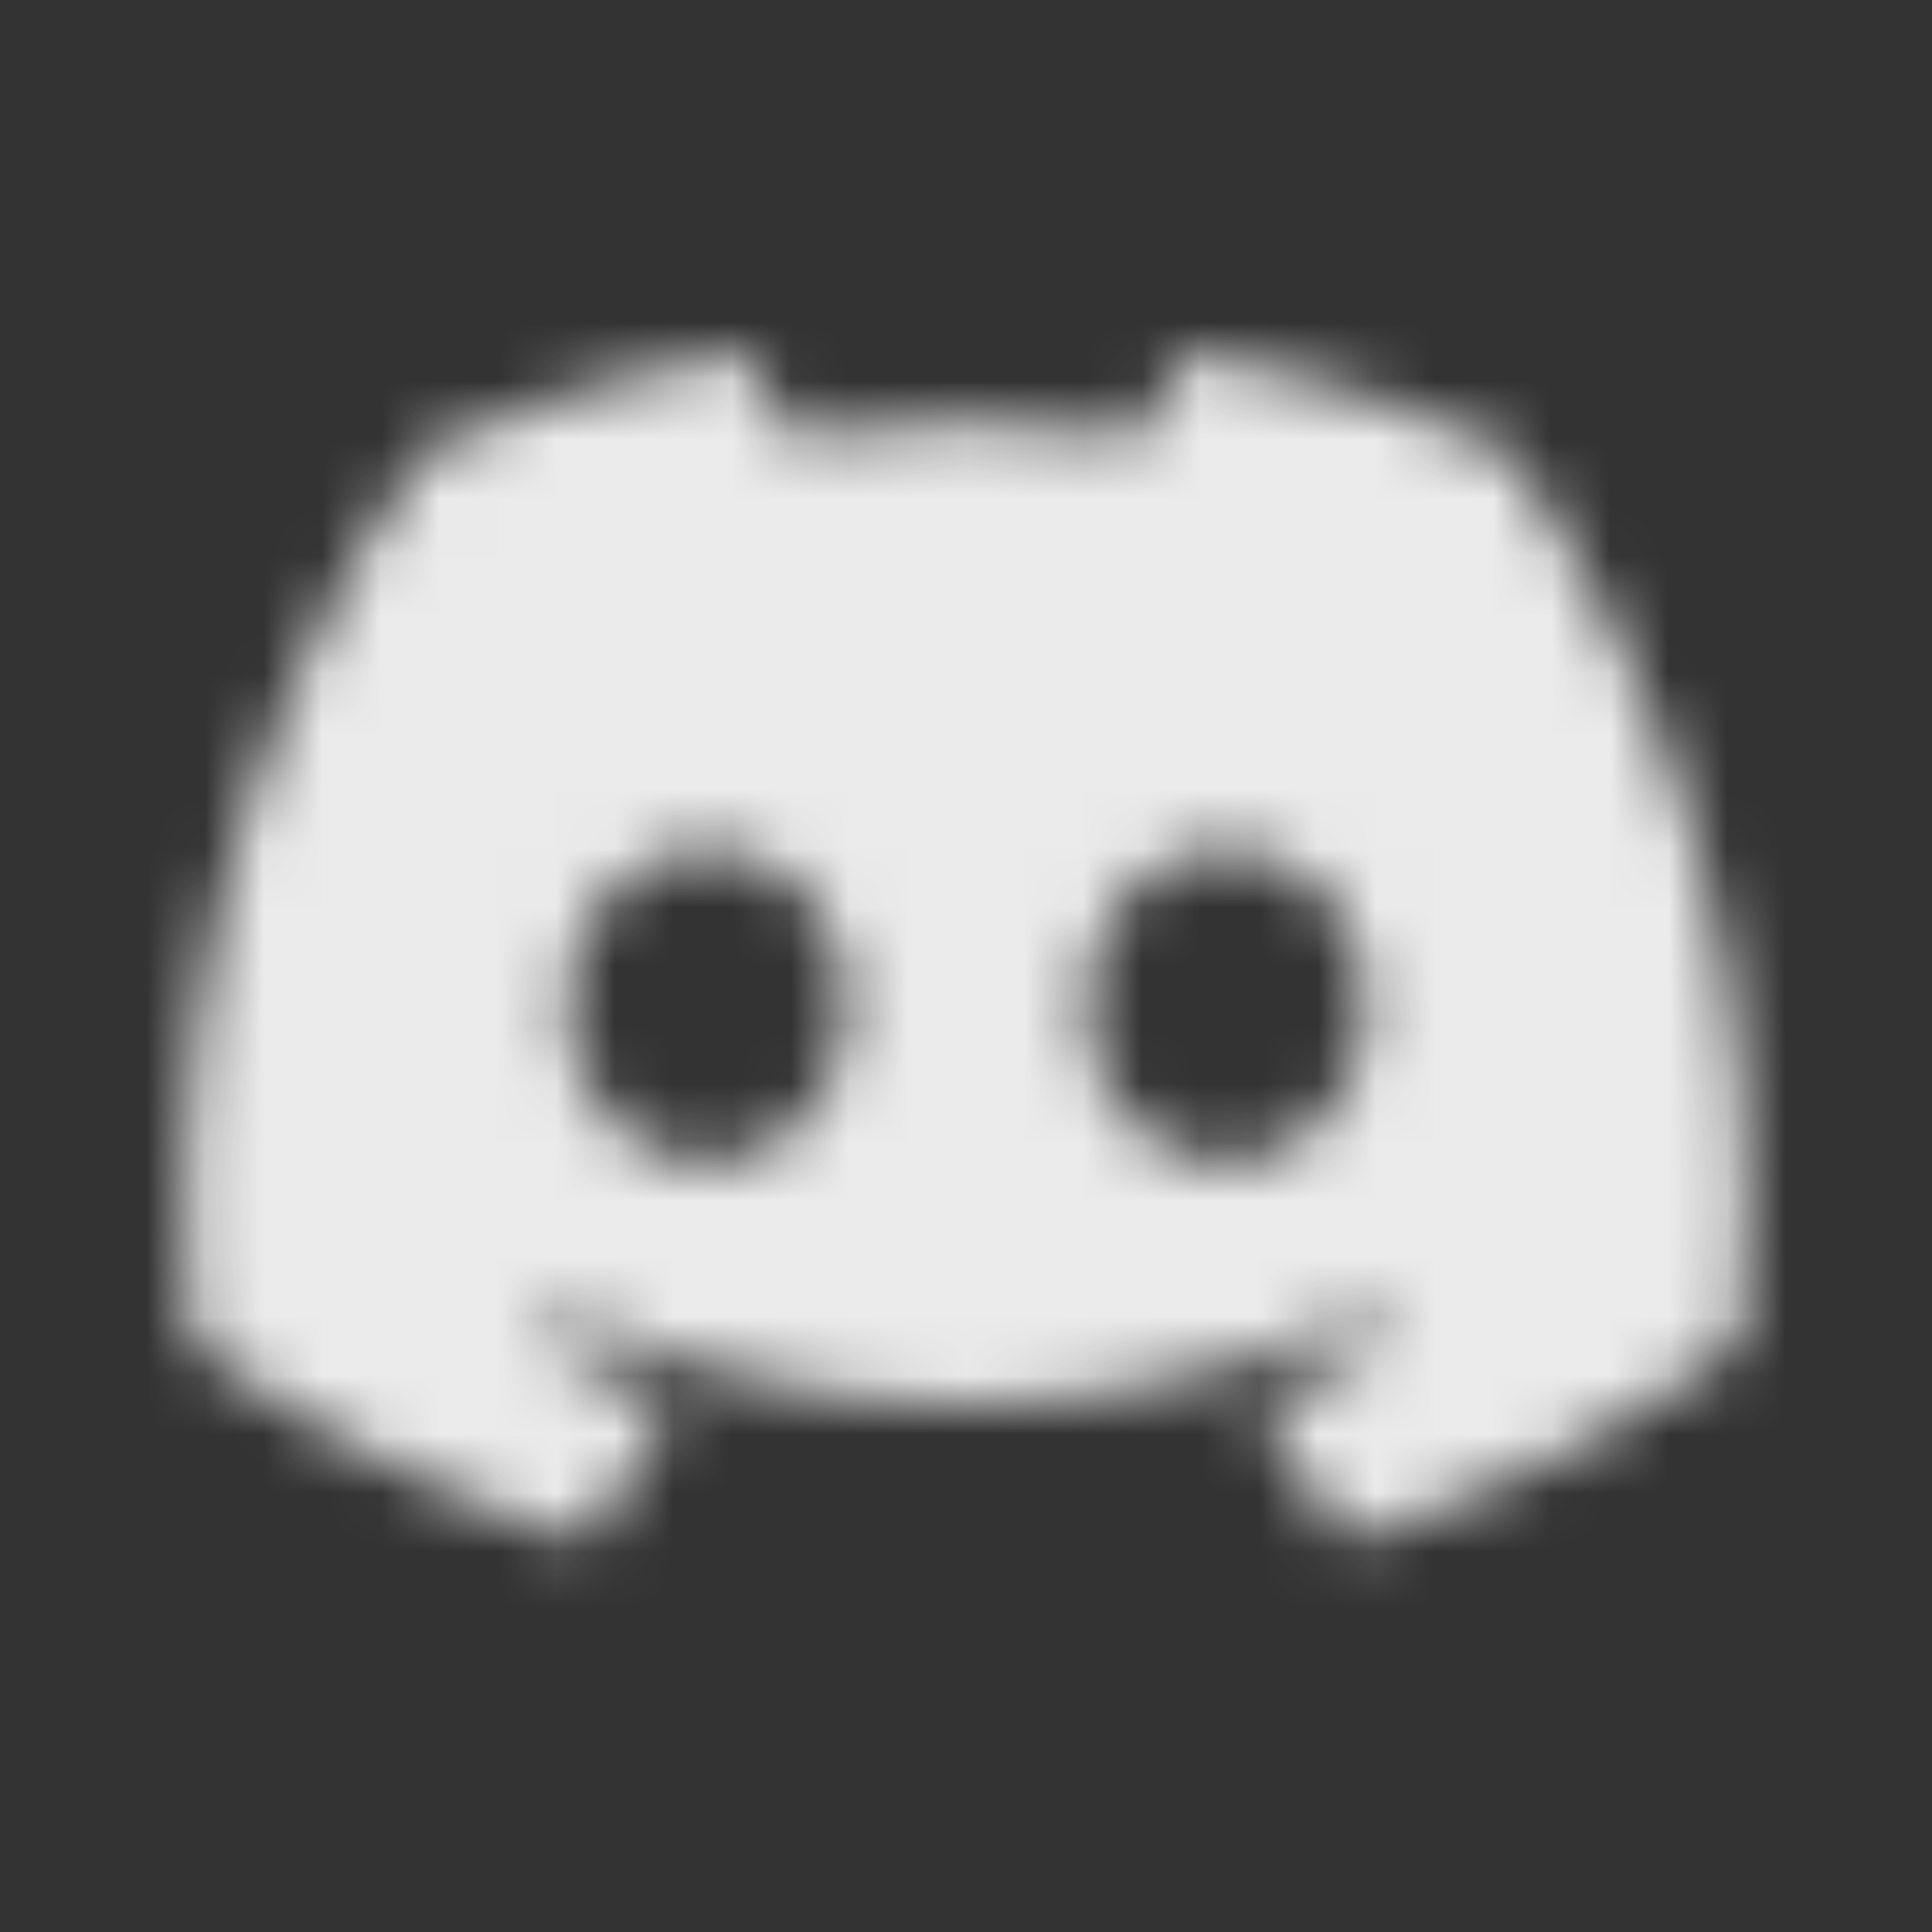 <svg width="33" height="33" viewBox="0 0 33 33" fill="none" xmlns="http://www.w3.org/2000/svg">
<rect x="0" y="0" width="33" height="33" fill="#333333" stroke="none"/>
<g clip-path="url(#clip0_2_77)">
<mask id="mask0_2_77" style="mask-type:alpha" maskUnits="userSpaceOnUse" x="0" y="0" width="33" height="33">
<g clip-path="url(#clip1_2_77)">
<path d="M25.741 7.692C24.041 6.913 22.219 6.338 20.313 6.009C20.279 6.003 20.244 6.018 20.226 6.05C19.991 6.467 19.732 7.011 19.55 7.438C17.501 7.131 15.461 7.131 13.453 7.438C13.272 7.001 13.003 6.467 12.767 6.05C12.749 6.019 12.715 6.003 12.68 6.009C10.775 6.337 8.953 6.911 7.252 7.692C7.237 7.699 7.225 7.709 7.217 7.723C3.759 12.888 2.812 17.925 3.277 22.901C3.279 22.925 3.293 22.949 3.311 22.963C5.593 24.639 7.802 25.655 9.97 26.329C10.005 26.34 10.042 26.327 10.064 26.299C10.577 25.598 11.034 24.86 11.426 24.083C11.449 24.037 11.427 23.983 11.38 23.965C10.655 23.691 9.964 23.355 9.299 22.974C9.247 22.943 9.243 22.868 9.291 22.832C9.431 22.727 9.571 22.619 9.705 22.509C9.729 22.489 9.762 22.484 9.791 22.497C14.155 24.489 18.879 24.489 23.192 22.497C23.221 22.483 23.254 22.487 23.279 22.507C23.413 22.617 23.553 22.727 23.693 22.832C23.742 22.868 23.739 22.943 23.686 22.974C23.022 23.363 22.331 23.691 21.605 23.965C21.558 23.983 21.537 24.037 21.56 24.083C21.96 24.859 22.417 25.597 22.921 26.298C22.942 26.327 22.98 26.34 23.015 26.329C25.193 25.655 27.403 24.639 29.684 22.963C29.704 22.949 29.717 22.927 29.719 22.902C30.275 17.15 28.787 12.153 25.776 7.724C25.769 7.709 25.756 7.699 25.741 7.692ZM12.078 19.871C10.764 19.871 9.681 18.665 9.681 17.184C9.681 15.703 10.743 14.496 12.078 14.496C13.423 14.496 14.495 15.713 14.474 17.184C14.474 18.665 13.413 19.871 12.078 19.871ZM20.939 19.871C19.625 19.871 18.542 18.665 18.542 17.184C18.542 15.703 19.603 14.496 20.939 14.496C22.284 14.496 23.356 15.713 23.335 17.184C23.335 18.665 22.284 19.871 20.939 19.871Z" fill="black"/>
</g>
</mask>
<g mask="url(#mask0_2_77)">
<rect x="0.5" y="0.17" width="32" height="32" fill="white" fill-opacity="0.9"/>
</g>
</g>
<defs>
<clipPath id="clip0_2_77">
<rect width="32" height="32" fill="white" transform="translate(0.5 0.17)"/>
</clipPath>
<clipPath id="clip1_2_77">
<rect width="32" height="32" fill="white" transform="translate(0.5 0.17)"/>
</clipPath>
</defs>
</svg>

